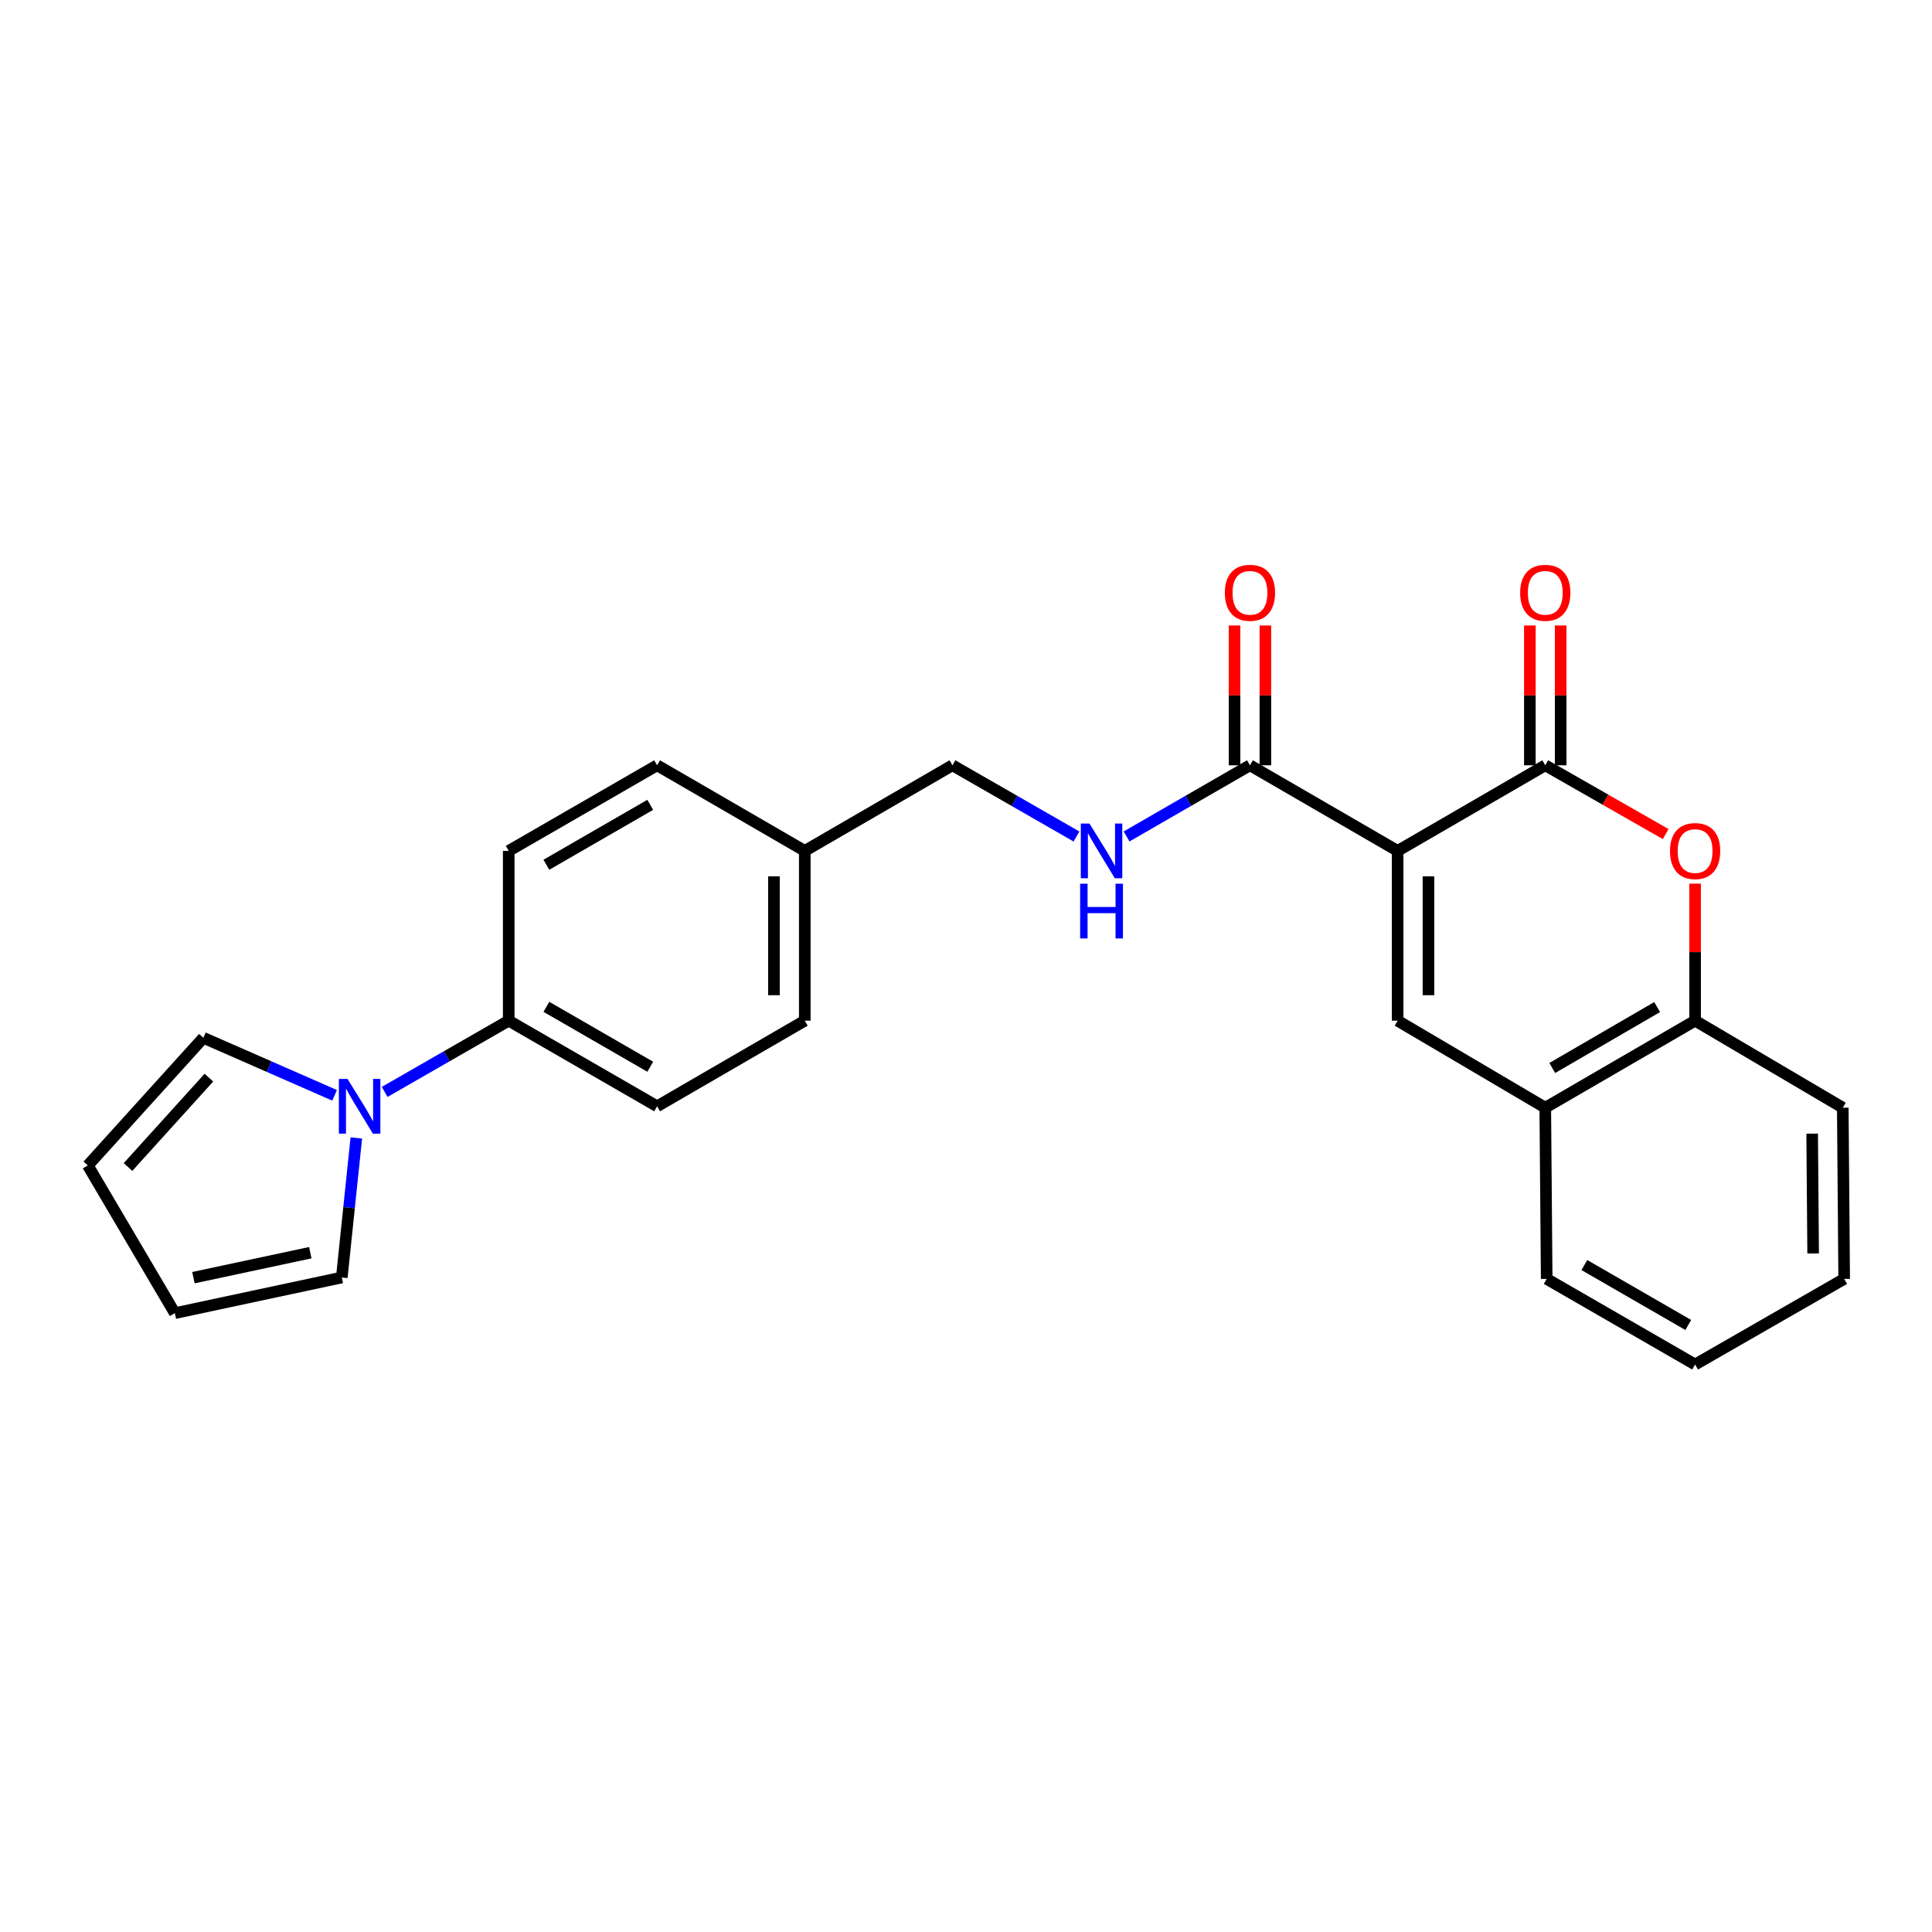 <?xml version='1.0' encoding='iso-8859-1'?>
<svg version='1.1' baseProfile='full'
              xmlns='http://www.w3.org/2000/svg'
                      xmlns:rdkit='http://www.rdkit.org/xml'
                      xmlns:xlink='http://www.w3.org/1999/xlink'
                  xml:space='preserve'
width='1000px' height='1000px' viewBox='0 0 1000 1000'>
<!-- END OF HEADER -->
<rect style='opacity:1.0;fill:#FFFFFF;stroke:none' width='1000' height='1000' x='0' y='0'> </rect>
<path class='bond-0' d='M 723.412,440.419 L 799.83,396.111' style='fill:none;fill-rule:evenodd;stroke:#000000;stroke-width:6px;stroke-linecap:butt;stroke-linejoin:miter;stroke-opacity:1' />
<path class='bond-1' d='M 723.412,440.419 L 723.412,528.3' style='fill:none;fill-rule:evenodd;stroke:#000000;stroke-width:6px;stroke-linecap:butt;stroke-linejoin:miter;stroke-opacity:1' />
<path class='bond-1' d='M 739.369,453.601 L 739.369,515.118' style='fill:none;fill-rule:evenodd;stroke:#000000;stroke-width:6px;stroke-linecap:butt;stroke-linejoin:miter;stroke-opacity:1' />
<path class='bond-3' d='M 723.412,440.419 L 646.976,396.111' style='fill:none;fill-rule:evenodd;stroke:#000000;stroke-width:6px;stroke-linecap:butt;stroke-linejoin:miter;stroke-opacity:1' />
<path class='bond-2' d='M 799.83,396.111 L 830.99,413.913' style='fill:none;fill-rule:evenodd;stroke:#000000;stroke-width:6px;stroke-linecap:butt;stroke-linejoin:miter;stroke-opacity:1' />
<path class='bond-2' d='M 830.99,413.913 L 862.15,431.716' style='fill:none;fill-rule:evenodd;stroke:#FF0000;stroke-width:6px;stroke-linecap:butt;stroke-linejoin:miter;stroke-opacity:1' />
<path class='bond-9' d='M 807.809,396.111 L 807.809,359.927' style='fill:none;fill-rule:evenodd;stroke:#000000;stroke-width:6px;stroke-linecap:butt;stroke-linejoin:miter;stroke-opacity:1' />
<path class='bond-9' d='M 807.809,359.927 L 807.809,323.744' style='fill:none;fill-rule:evenodd;stroke:#FF0000;stroke-width:6px;stroke-linecap:butt;stroke-linejoin:miter;stroke-opacity:1' />
<path class='bond-9' d='M 791.851,396.111 L 791.851,359.927' style='fill:none;fill-rule:evenodd;stroke:#000000;stroke-width:6px;stroke-linecap:butt;stroke-linejoin:miter;stroke-opacity:1' />
<path class='bond-9' d='M 791.851,359.927 L 791.851,323.744' style='fill:none;fill-rule:evenodd;stroke:#FF0000;stroke-width:6px;stroke-linecap:butt;stroke-linejoin:miter;stroke-opacity:1' />
<path class='bond-5' d='M 723.412,528.3 L 799.83,573.344' style='fill:none;fill-rule:evenodd;stroke:#000000;stroke-width:6px;stroke-linecap:butt;stroke-linejoin:miter;stroke-opacity:1' />
<path class='bond-25' d='M 877.383,457.376 L 877.383,492.838' style='fill:none;fill-rule:evenodd;stroke:#FF0000;stroke-width:6px;stroke-linecap:butt;stroke-linejoin:miter;stroke-opacity:1' />
<path class='bond-25' d='M 877.383,492.838 L 877.383,528.3' style='fill:none;fill-rule:evenodd;stroke:#000000;stroke-width:6px;stroke-linecap:butt;stroke-linejoin:miter;stroke-opacity:1' />
<path class='bond-7' d='M 646.976,396.111 L 615.046,414.528' style='fill:none;fill-rule:evenodd;stroke:#000000;stroke-width:6px;stroke-linecap:butt;stroke-linejoin:miter;stroke-opacity:1' />
<path class='bond-7' d='M 615.046,414.528 L 583.116,432.945' style='fill:none;fill-rule:evenodd;stroke:#0000FF;stroke-width:6px;stroke-linecap:butt;stroke-linejoin:miter;stroke-opacity:1' />
<path class='bond-12' d='M 654.955,396.111 L 654.955,359.927' style='fill:none;fill-rule:evenodd;stroke:#000000;stroke-width:6px;stroke-linecap:butt;stroke-linejoin:miter;stroke-opacity:1' />
<path class='bond-12' d='M 654.955,359.927 L 654.955,323.744' style='fill:none;fill-rule:evenodd;stroke:#FF0000;stroke-width:6px;stroke-linecap:butt;stroke-linejoin:miter;stroke-opacity:1' />
<path class='bond-12' d='M 638.997,396.111 L 638.997,359.927' style='fill:none;fill-rule:evenodd;stroke:#000000;stroke-width:6px;stroke-linecap:butt;stroke-linejoin:miter;stroke-opacity:1' />
<path class='bond-12' d='M 638.997,359.927 L 638.997,323.744' style='fill:none;fill-rule:evenodd;stroke:#FF0000;stroke-width:6px;stroke-linecap:butt;stroke-linejoin:miter;stroke-opacity:1' />
<path class='bond-4' d='M 199.101,565.172 L 231.205,546.736' style='fill:none;fill-rule:evenodd;stroke:#0000FF;stroke-width:6px;stroke-linecap:butt;stroke-linejoin:miter;stroke-opacity:1' />
<path class='bond-4' d='M 231.205,546.736 L 263.308,528.3' style='fill:none;fill-rule:evenodd;stroke:#000000;stroke-width:6px;stroke-linecap:butt;stroke-linejoin:miter;stroke-opacity:1' />
<path class='bond-10' d='M 184.43,589.004 L 180.669,625.114' style='fill:none;fill-rule:evenodd;stroke:#0000FF;stroke-width:6px;stroke-linecap:butt;stroke-linejoin:miter;stroke-opacity:1' />
<path class='bond-10' d='M 180.669,625.114 L 176.908,661.225' style='fill:none;fill-rule:evenodd;stroke:#000000;stroke-width:6px;stroke-linecap:butt;stroke-linejoin:miter;stroke-opacity:1' />
<path class='bond-11' d='M 173.189,566.941 L 139.229,552.053' style='fill:none;fill-rule:evenodd;stroke:#0000FF;stroke-width:6px;stroke-linecap:butt;stroke-linejoin:miter;stroke-opacity:1' />
<path class='bond-11' d='M 139.229,552.053 L 105.268,537.165' style='fill:none;fill-rule:evenodd;stroke:#000000;stroke-width:6px;stroke-linecap:butt;stroke-linejoin:miter;stroke-opacity:1' />
<path class='bond-6' d='M 799.83,573.344 L 877.383,528.3' style='fill:none;fill-rule:evenodd;stroke:#000000;stroke-width:6px;stroke-linecap:butt;stroke-linejoin:miter;stroke-opacity:1' />
<path class='bond-6' d='M 803.448,552.789 L 857.735,521.258' style='fill:none;fill-rule:evenodd;stroke:#000000;stroke-width:6px;stroke-linecap:butt;stroke-linejoin:miter;stroke-opacity:1' />
<path class='bond-21' d='M 799.83,573.344 L 800.566,661.96' style='fill:none;fill-rule:evenodd;stroke:#000000;stroke-width:6px;stroke-linecap:butt;stroke-linejoin:miter;stroke-opacity:1' />
<path class='bond-22' d='M 877.383,528.3 L 953.819,573.344' style='fill:none;fill-rule:evenodd;stroke:#000000;stroke-width:6px;stroke-linecap:butt;stroke-linejoin:miter;stroke-opacity:1' />
<path class='bond-17' d='M 557.194,432.976 L 525.087,414.543' style='fill:none;fill-rule:evenodd;stroke:#0000FF;stroke-width:6px;stroke-linecap:butt;stroke-linejoin:miter;stroke-opacity:1' />
<path class='bond-17' d='M 525.087,414.543 L 492.979,396.111' style='fill:none;fill-rule:evenodd;stroke:#000000;stroke-width:6px;stroke-linecap:butt;stroke-linejoin:miter;stroke-opacity:1' />
<path class='bond-8' d='M 263.308,528.3 L 340.116,572.617' style='fill:none;fill-rule:evenodd;stroke:#000000;stroke-width:6px;stroke-linecap:butt;stroke-linejoin:miter;stroke-opacity:1' />
<path class='bond-8' d='M 282.804,521.126 L 336.57,552.148' style='fill:none;fill-rule:evenodd;stroke:#000000;stroke-width:6px;stroke-linecap:butt;stroke-linejoin:miter;stroke-opacity:1' />
<path class='bond-27' d='M 263.308,528.3 L 263.308,440.419' style='fill:none;fill-rule:evenodd;stroke:#000000;stroke-width:6px;stroke-linecap:butt;stroke-linejoin:miter;stroke-opacity:1' />
<path class='bond-14' d='M 176.908,661.225 L 90.499,679.691' style='fill:none;fill-rule:evenodd;stroke:#000000;stroke-width:6px;stroke-linecap:butt;stroke-linejoin:miter;stroke-opacity:1' />
<path class='bond-14' d='M 160.611,648.39 L 100.125,661.316' style='fill:none;fill-rule:evenodd;stroke:#000000;stroke-width:6px;stroke-linecap:butt;stroke-linejoin:miter;stroke-opacity:1' />
<path class='bond-13' d='M 105.268,537.165 L 45.455,603.237' style='fill:none;fill-rule:evenodd;stroke:#000000;stroke-width:6px;stroke-linecap:butt;stroke-linejoin:miter;stroke-opacity:1' />
<path class='bond-13' d='M 108.126,557.785 L 66.257,604.036' style='fill:none;fill-rule:evenodd;stroke:#000000;stroke-width:6px;stroke-linecap:butt;stroke-linejoin:miter;stroke-opacity:1' />
<path class='bond-28' d='M 45.455,603.237 L 90.499,679.691' style='fill:none;fill-rule:evenodd;stroke:#000000;stroke-width:6px;stroke-linecap:butt;stroke-linejoin:miter;stroke-opacity:1' />
<path class='bond-15' d='M 263.308,440.419 L 340.116,396.111' style='fill:none;fill-rule:evenodd;stroke:#000000;stroke-width:6px;stroke-linecap:butt;stroke-linejoin:miter;stroke-opacity:1' />
<path class='bond-15' d='M 282.803,447.595 L 336.569,416.579' style='fill:none;fill-rule:evenodd;stroke:#000000;stroke-width:6px;stroke-linecap:butt;stroke-linejoin:miter;stroke-opacity:1' />
<path class='bond-16' d='M 340.116,572.617 L 416.552,528.3' style='fill:none;fill-rule:evenodd;stroke:#000000;stroke-width:6px;stroke-linecap:butt;stroke-linejoin:miter;stroke-opacity:1' />
<path class='bond-18' d='M 492.979,396.111 L 416.552,440.419' style='fill:none;fill-rule:evenodd;stroke:#000000;stroke-width:6px;stroke-linecap:butt;stroke-linejoin:miter;stroke-opacity:1' />
<path class='bond-19' d='M 416.552,440.419 L 340.116,396.111' style='fill:none;fill-rule:evenodd;stroke:#000000;stroke-width:6px;stroke-linecap:butt;stroke-linejoin:miter;stroke-opacity:1' />
<path class='bond-20' d='M 416.552,440.419 L 416.552,528.3' style='fill:none;fill-rule:evenodd;stroke:#000000;stroke-width:6px;stroke-linecap:butt;stroke-linejoin:miter;stroke-opacity:1' />
<path class='bond-20' d='M 400.595,453.601 L 400.595,515.118' style='fill:none;fill-rule:evenodd;stroke:#000000;stroke-width:6px;stroke-linecap:butt;stroke-linejoin:miter;stroke-opacity:1' />
<path class='bond-24' d='M 800.566,661.96 L 877.383,706.269' style='fill:none;fill-rule:evenodd;stroke:#000000;stroke-width:6px;stroke-linecap:butt;stroke-linejoin:miter;stroke-opacity:1' />
<path class='bond-24' d='M 820.061,654.784 L 873.833,685.8' style='fill:none;fill-rule:evenodd;stroke:#000000;stroke-width:6px;stroke-linecap:butt;stroke-linejoin:miter;stroke-opacity:1' />
<path class='bond-26' d='M 953.819,573.344 L 954.545,661.96' style='fill:none;fill-rule:evenodd;stroke:#000000;stroke-width:6px;stroke-linecap:butt;stroke-linejoin:miter;stroke-opacity:1' />
<path class='bond-26' d='M 937.971,586.767 L 938.48,648.799' style='fill:none;fill-rule:evenodd;stroke:#000000;stroke-width:6px;stroke-linecap:butt;stroke-linejoin:miter;stroke-opacity:1' />
<path class='bond-23' d='M 954.545,661.96 L 877.383,706.269' style='fill:none;fill-rule:evenodd;stroke:#000000;stroke-width:6px;stroke-linecap:butt;stroke-linejoin:miter;stroke-opacity:1' />
<path  class='atom-3' d='M 864.383 440.499
Q 864.383 433.699, 867.743 429.899
Q 871.103 426.099, 877.383 426.099
Q 883.663 426.099, 887.023 429.899
Q 890.383 433.699, 890.383 440.499
Q 890.383 447.379, 886.983 451.299
Q 883.583 455.179, 877.383 455.179
Q 871.143 455.179, 867.743 451.299
Q 864.383 447.419, 864.383 440.499
M 877.383 451.979
Q 881.703 451.979, 884.023 449.099
Q 886.383 446.179, 886.383 440.499
Q 886.383 434.939, 884.023 432.139
Q 881.703 429.299, 877.383 429.299
Q 873.063 429.299, 870.703 432.099
Q 868.383 434.899, 868.383 440.499
Q 868.383 446.219, 870.703 449.099
Q 873.063 451.979, 877.383 451.979
' fill='#FF0000'/>
<path  class='atom-5' d='M 179.876 558.457
L 189.156 573.457
Q 190.076 574.937, 191.556 577.617
Q 193.036 580.297, 193.116 580.457
L 193.116 558.457
L 196.876 558.457
L 196.876 586.777
L 192.996 586.777
L 183.036 570.377
Q 181.876 568.457, 180.636 566.257
Q 179.436 564.057, 179.076 563.377
L 179.076 586.777
L 175.396 586.777
L 175.396 558.457
L 179.876 558.457
' fill='#0000FF'/>
<path  class='atom-8' d='M 563.899 426.259
L 573.179 441.259
Q 574.099 442.739, 575.579 445.419
Q 577.059 448.099, 577.139 448.259
L 577.139 426.259
L 580.899 426.259
L 580.899 454.579
L 577.019 454.579
L 567.059 438.179
Q 565.899 436.259, 564.659 434.059
Q 563.459 431.859, 563.099 431.179
L 563.099 454.579
L 559.419 454.579
L 559.419 426.259
L 563.899 426.259
' fill='#0000FF'/>
<path  class='atom-8' d='M 559.079 457.411
L 562.919 457.411
L 562.919 469.451
L 577.399 469.451
L 577.399 457.411
L 581.239 457.411
L 581.239 485.731
L 577.399 485.731
L 577.399 472.651
L 562.919 472.651
L 562.919 485.731
L 559.079 485.731
L 559.079 457.411
' fill='#0000FF'/>
<path  class='atom-10' d='M 786.83 306.83
Q 786.83 300.03, 790.19 296.23
Q 793.55 292.43, 799.83 292.43
Q 806.11 292.43, 809.47 296.23
Q 812.83 300.03, 812.83 306.83
Q 812.83 313.71, 809.43 317.63
Q 806.03 321.51, 799.83 321.51
Q 793.59 321.51, 790.19 317.63
Q 786.83 313.75, 786.83 306.83
M 799.83 318.31
Q 804.15 318.31, 806.47 315.43
Q 808.83 312.51, 808.83 306.83
Q 808.83 301.27, 806.47 298.47
Q 804.15 295.63, 799.83 295.63
Q 795.51 295.63, 793.15 298.43
Q 790.83 301.23, 790.83 306.83
Q 790.83 312.55, 793.15 315.43
Q 795.51 318.31, 799.83 318.31
' fill='#FF0000'/>
<path  class='atom-13' d='M 633.976 306.83
Q 633.976 300.03, 637.336 296.23
Q 640.696 292.43, 646.976 292.43
Q 653.256 292.43, 656.616 296.23
Q 659.976 300.03, 659.976 306.83
Q 659.976 313.71, 656.576 317.63
Q 653.176 321.51, 646.976 321.51
Q 640.736 321.51, 637.336 317.63
Q 633.976 313.75, 633.976 306.83
M 646.976 318.31
Q 651.296 318.31, 653.616 315.43
Q 655.976 312.51, 655.976 306.83
Q 655.976 301.27, 653.616 298.47
Q 651.296 295.63, 646.976 295.63
Q 642.656 295.63, 640.296 298.43
Q 637.976 301.23, 637.976 306.83
Q 637.976 312.55, 640.296 315.43
Q 642.656 318.31, 646.976 318.31
' fill='#FF0000'/>
</svg>
